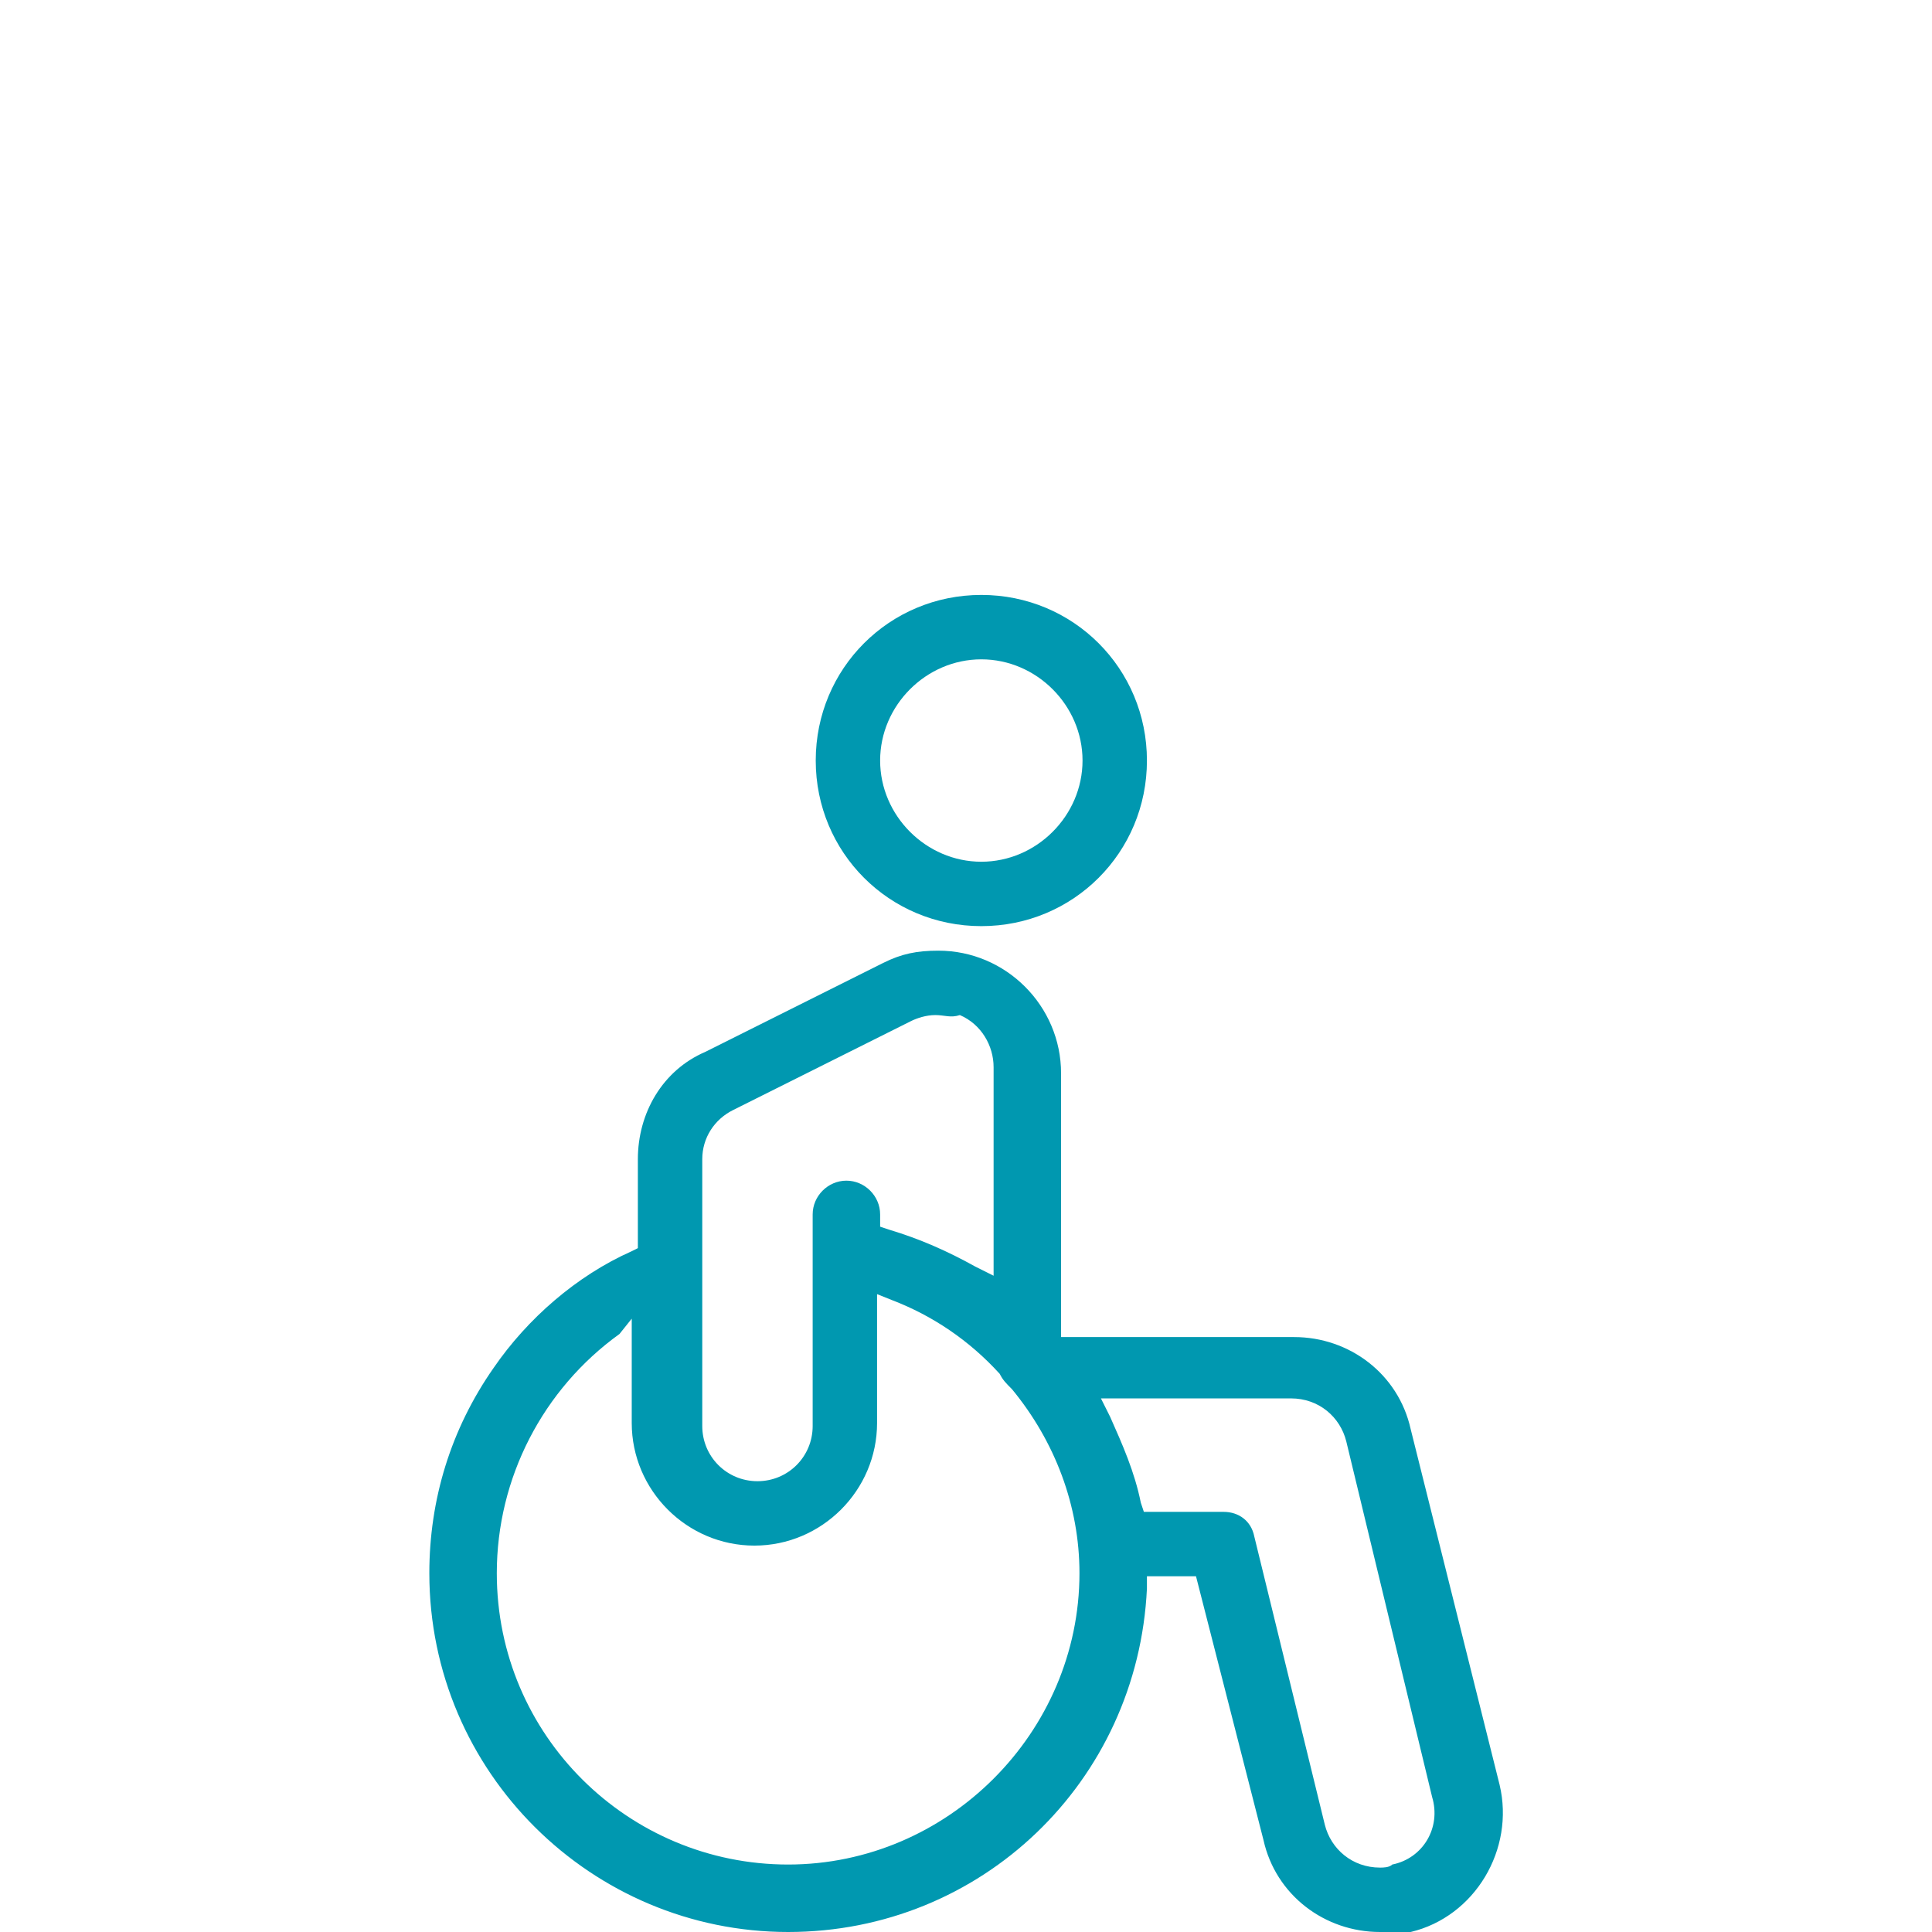 <?xml version="1.0" encoding="UTF-8"?>
<!-- Generator: Adobe Illustrator 28.0.0, SVG Export Plug-In . SVG Version: 6.00 Build 0)  -->
<svg xmlns="http://www.w3.org/2000/svg" xmlns:xlink="http://www.w3.org/1999/xlink" version="1.1" x="0px" y="0px" viewBox="0 0 63 63" style="enable-background:new 0 0 63 63;" xml:space="preserve">
<style type="text/css">
	.st0{display:none;}
	.st1{display:inline;fill:#009AB2;}
	.st2{fill:#FFFFFF;}
	.st3{fill:#3D2645;}
	.st4{fill:#0098B0;}
	.st5{fill:#412547;}
	.st6{fill:#009AB2;}
</style>
<g id="BG" class="st0">
	<path class="st1" d="M31.5,62.2L31.5,62.2c-17,0-30.7-13.8-30.7-30.7v0c0-17,13.8-30.7,30.7-30.7h0c17,0,30.7,13.8,30.7,30.7v0   C62.2,48.5,48.5,62.2,31.5,62.2z"></path>
</g>
<g id="ELEMENTS_00000010294934193675868900000004873407955746785958_">
	<g>
		<path class="st4" d="M45,63c-1.8,0-3.4-1.2-3.8-3L39,51.4h-1.6l0,0.4C37.1,58.1,32,63,25.7,63C19.3,63,14,57.8,14,51.3    c0-2.4,0.7-4.7,2.1-6.7c1.1-1.6,2.7-3,4.5-3.8l0.2-0.1v-2.9c0-1.5,0.8-2.9,2.2-3.5l5.8-2.9c0.6-0.3,1.1-0.4,1.8-0.4    c2.2,0,4,1.8,4,4v8.6h7.6c1.8,0,3.4,1.2,3.8,3l2.9,11.6c0.5,2.1-0.8,4.3-2.9,4.8C45.6,63,45.3,63,45,63L45,63z M36.2,46.2    c0.4,0.9,0.8,1.8,1,2.8l0.1,0.3h2.6c0.5,0,0.9,0.3,1,0.8l2.3,9.4c0.2,0.8,0.9,1.4,1.8,1.4c0.1,0,0.3,0,0.4-0.1    c1-0.2,1.6-1.2,1.3-2.2L43.9,47c-0.2-0.8-0.9-1.4-1.8-1.4h-6.2L36.2,46.2z M20.2,43.5c-2.5,1.8-4,4.7-4,7.8c0,5.3,4.3,9.5,9.5,9.5    s9.5-4.3,9.5-9.5c0-2.2-0.8-4.3-2.2-6c-0.2-0.2-0.3-0.3-0.4-0.5c-1-1.1-2.2-1.9-3.5-2.4l-0.5-0.2v4.2c0,2.2-1.8,4-4,4    c-2.2,0-4-1.8-4-4v-3.4L20.2,43.5z M30.5,33.1c-0.3,0-0.6,0.1-0.8,0.2l-5.8,2.9c-0.6,0.3-1,0.9-1,1.6v8.7c0,1,0.8,1.8,1.8,1.8    c1,0,1.8-0.8,1.8-1.8v-6.9c0-0.6,0.5-1.1,1.1-1.1c0.6,0,1.1,0.5,1.1,1.1V40l0.3,0.1c1,0.3,1.9,0.7,2.8,1.2l0.6,0.3v-6.8    c0-0.7-0.4-1.4-1.1-1.7C31,33.2,30.8,33.1,30.5,33.1z"></path>
		<path class="st4" d="M32,30.2c-3,0-5.4-2.4-5.4-5.4s2.4-5.4,5.4-5.4s5.4,2.4,5.4,5.4S35,30.2,32,30.2z M32,21.5    c-1.8,0-3.3,1.5-3.3,3.3s1.5,3.3,3.3,3.3s3.3-1.5,3.3-3.3S33.8,21.5,32,21.5z"></path>
	</g>
</g>
</svg>
